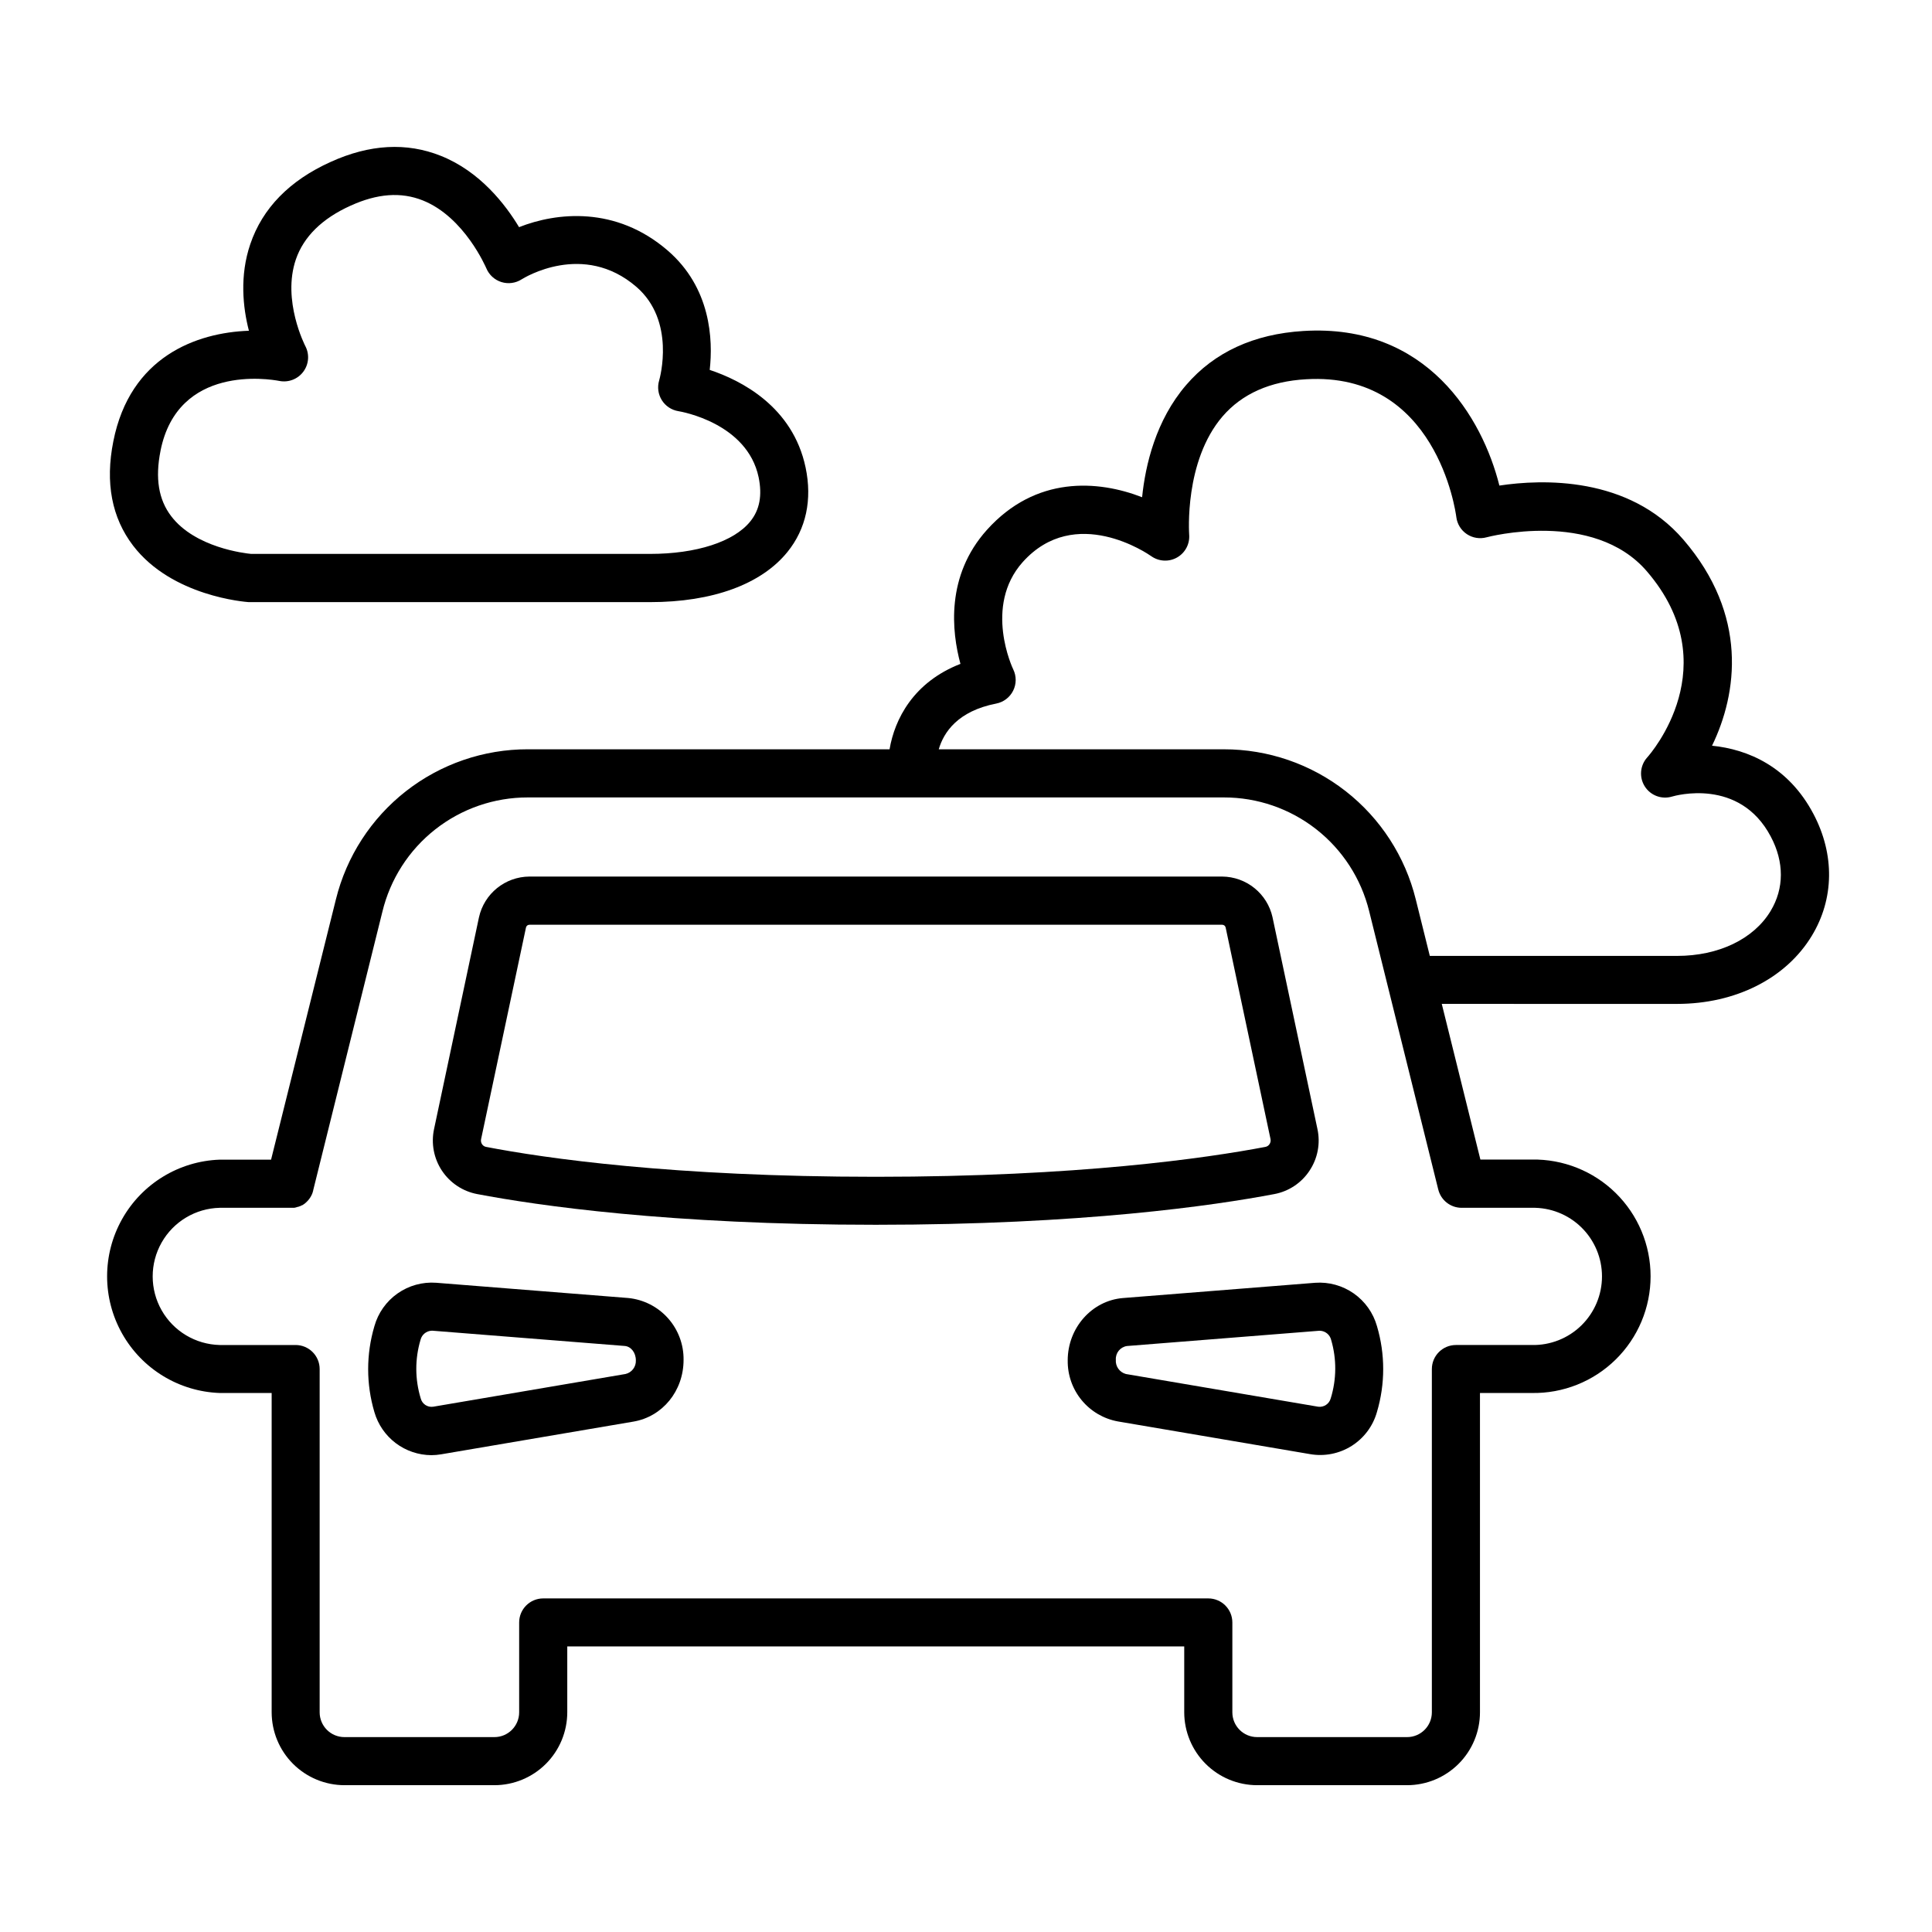<?xml version="1.0" encoding="UTF-8"?>
<!-- Uploaded to: ICON Repo, www.svgrepo.com, Generator: ICON Repo Mixer Tools -->
<svg fill="#000000" width="800px" height="800px" version="1.1" viewBox="144 144 512 512" xmlns="http://www.w3.org/2000/svg">
 <g>
  <path d="m491.03 454.25c2.172-3.242 2.93-7.227 2.106-11.039l-11.898-56.09h0.004c-1.379-6.289-6.934-10.785-13.375-10.824h-183.57c-6.438 0.039-11.992 4.535-13.371 10.824l-11.898 56.09c-0.816 3.805-0.066 7.777 2.082 11.02 2.152 3.246 5.519 5.484 9.344 6.211 15.961 3.031 50.914 8.137 105.63 8.137s89.672-5.106 105.64-8.137c3.812-0.719 7.172-2.953 9.309-6.191zm-10.617-7.016c-0.246 0.375-0.641 0.629-1.082 0.707-15.527 2.953-49.582 7.922-103.25 7.922s-87.723-4.922-103.25-7.922h-0.004c-0.445-0.074-0.836-0.336-1.082-0.715-0.262-0.391-0.355-0.871-0.254-1.332l11.898-56.09-0.004 0.004c0.09-0.43 0.469-0.738 0.906-0.738h183.61c0.438 0 0.812 0.301 0.906 0.727l11.898 56.09h-0.004c0.094 0.469-0.008 0.957-0.285 1.348z"/>
  <path d="m310.54 487.99-50.934-4.043c-3.637-0.27-7.258 0.73-10.242 2.828-2.984 2.094-5.156 5.16-6.141 8.672-2.207 7.438-2.207 15.355 0 22.789 0.949 3.273 2.93 6.152 5.648 8.207 2.719 2.051 6.031 3.172 9.438 3.191 0.875-0.004 1.746-0.078 2.606-0.227l50.953-8.668c7.695-1.309 13.285-8.109 13.285-16.355 0.051-4.066-1.418-8.004-4.121-11.035-2.707-3.035-6.449-4.945-10.492-5.359zm-0.777 20.133-50.941 8.668c-1.512 0.238-2.957-0.719-3.328-2.203-1.543-5.059-1.562-10.461-0.047-15.527 0.34-1.371 1.543-2.352 2.953-2.41h0.215l50.941 4.043c1.633 0.129 2.953 1.723 2.953 3.816 0.078 1.711-1.078 3.234-2.746 3.613z"/>
  <path d="m492.54 483.95-50.934 4.043c-8.215 0.66-14.652 7.871-14.652 16.531h0.004c-0.059 3.832 1.246 7.559 3.68 10.52 2.43 2.961 5.836 4.961 9.605 5.648l50.953 8.668h-0.004c3.809 0.66 7.731-0.113 11-2.176 3.273-2.059 5.664-5.262 6.711-8.984 2.211-7.434 2.211-15.352 0-22.789-0.996-3.5-3.164-6.547-6.144-8.637-2.981-2.086-6.59-3.086-10.219-2.824zm4.113 30.641c-0.398 1.465-1.82 2.406-3.324 2.203l-50.953-8.668c-1.688-0.453-2.812-2.047-2.668-3.789-0.109-1.793 1.176-3.371 2.953-3.629l50.934-4.043h0.215v-0.004c1.414 0.059 2.617 1.039 2.953 2.41 1.492 5.07 1.453 10.469-0.109 15.52z"/>
  <path d="m209.87 303.57h106.42c16.531 0 29.473-4.723 36.406-13.312 4.922-6.09 6.594-13.824 4.793-22.375-3.406-16.176-17.141-23.105-25.406-25.852 0.895-8.02 0.324-21.766-11.168-31.664-13.707-11.809-29.422-10.098-39.359-6.168-3.59-5.973-10.332-14.762-20.742-18.902-9.055-3.621-18.863-3.078-29.164 1.605-10.934 4.922-18.105 12.301-21.324 21.805-2.844 8.363-1.969 16.727-0.363 22.945-13.934 0.492-31.488 6.887-35.926 29.293-2.195 10.961-0.422 20.27 5.254 27.68 10.301 13.449 29.754 14.875 30.582 14.945zm-23.332-40.117c4.586-22.926 28.781-19.02 31.488-18.5 2.414 0.477 4.887-0.477 6.356-2.449 1.473-1.973 1.68-4.613 0.531-6.789-0.059-0.117-6.231-12.113-2.5-22.984 2.066-6.004 6.945-10.824 14.504-14.23 7.094-3.219 13.344-3.68 19.098-1.398 11.141 4.426 16.809 17.91 16.859 17.977 0.723 1.75 2.184 3.094 3.988 3.664 1.809 0.57 3.773 0.309 5.371-0.711 0.66-0.414 16.344-10.125 30.395 1.969 10.488 9.031 6.231 24.215 6.051 24.836-0.523 1.758-0.266 3.66 0.711 5.215 0.977 1.559 2.574 2.617 4.387 2.91 0.746 0.117 18.242 3.148 21.266 17.516 0.984 4.793 0.285 8.629-2.215 11.711-4.367 5.391-14.297 8.602-26.566 8.602h-105.71c-1.652-0.156-14.828-1.652-21.176-9.988-3.363-4.391-4.289-10.078-2.832-17.348z"/>
  <path d="m624.59 359.72c-6.621-12.574-17.398-17.152-26.883-18.098 6.75-13.895 9.594-34.629-7.578-54.594-14.543-16.895-37.461-16.051-48.777-14.348-4.488-17.93-19.148-43-51.957-40.965-13.117 0.809-23.559 5.609-31.035 14.297-8.07 9.367-10.824 21.246-11.691 29.758-11.699-4.547-28.203-5.746-41.133 8.66-10.941 12.191-9.328 26.961-7.008 35.504-12.477 4.852-17.438 14.672-18.785 22.633h-95.852c-11.707-0.016-23.086 3.894-32.309 11.105-9.223 7.215-15.758 17.312-18.566 28.68l-17.18 68.969h-13.617c-10.785 0.383-20.59 6.359-25.871 15.77-5.285 9.406-5.285 20.887 0 30.297 5.281 9.406 15.086 15.383 25.871 15.77h13.773v84.625-0.004c0.008 5.125 2.043 10.035 5.664 13.656s8.531 5.656 13.652 5.66h39.727c5.117-0.008 10.023-2.047 13.641-5.668 3.617-3.621 5.648-8.527 5.656-13.648v-17.453h163.5v17.453c0.008 5.121 2.047 10.031 5.668 13.652s8.527 5.656 13.648 5.664h39.742c5.121-0.004 10.031-2.039 13.652-5.66 3.625-3.621 5.66-8.531 5.664-13.656v-84.621h13.727c8.301 0.148 16.312-3.047 22.234-8.863 5.922-5.816 9.254-13.77 9.254-22.07 0-8.301-3.332-16.254-9.254-22.07-5.922-5.816-13.934-9.008-22.234-8.863h-13.617l-10.234-41.25 62.355 0.004c15.539 0 28.879-6.762 35.719-18.066 5.914-9.762 6.102-21.504 0.434-32.258zm-93.254 104.36h18.598c4.894-0.113 9.629 1.75 13.133 5.172 3.5 3.422 5.477 8.109 5.477 13.008 0 4.894-1.977 9.582-5.477 13.004-3.504 3.422-8.238 5.289-13.133 5.176h-20.102c-3.523 0.004-6.375 2.859-6.375 6.383v90.961c0 3.625-2.941 6.566-6.566 6.566h-39.742c-3.625 0-6.562-2.941-6.562-6.566v-23.812c0-3.519-2.856-6.375-6.379-6.375h-176.25c-3.519 0-6.375 2.856-6.375 6.375v23.812c0 3.625-2.938 6.566-6.562 6.566h-39.746c-1.738 0-3.41-0.691-4.641-1.922-1.23-1.234-1.922-2.902-1.922-4.644v-90.969c0-3.523-2.856-6.375-6.375-6.375h-20.113c-6.394-0.152-12.242-3.648-15.395-9.211-3.156-5.562-3.156-12.375 0-17.941 3.152-5.562 9-9.059 15.395-9.207h19.707l0.402-0.078 0.176-0.051 0.441-0.137h0.117l0.473-0.195h0.078l0.453-0.246h0.09c0.137-0.09 0.285-0.188 0.414-0.285l0.109-0.07 0.363-0.305 0.117-0.109c0.109-0.098 0.207-0.195 0.305-0.305l0.137-0.148h0.008c0.09-0.102 0.176-0.207 0.254-0.316 0.047-0.051 0.09-0.105 0.129-0.168l0.227-0.336 0.117-0.188 0.195-0.363 0.09-0.176c0.059-0.137 0.117-0.277 0.168-0.414l0.059-0.168c0-0.148 0.098-0.297 0.137-0.441v-0.109l18.332-73.801v0.004c2.078-8.66 7.016-16.367 14.016-21.871 7-5.508 15.652-8.492 24.559-8.477h184.43c8.863-0.012 17.469 2.945 24.449 8.402 6.981 5.457 11.93 13.098 14.055 21.699l18.32 73.801h0.004c0.699 2.848 3.254 4.848 6.188 4.852zm81.898-78.66c-4.496 7.449-13.777 11.906-24.797 11.906l-65.523-0.004-3.719-14.965c-2.805-11.367-9.344-21.465-18.566-28.68-9.223-7.211-20.598-11.121-32.309-11.105h-75.539c1.309-4.508 5.027-10.125 15.23-12.121 1.945-0.379 3.602-1.637 4.484-3.41 0.887-1.77 0.898-3.852 0.031-5.633-0.09-0.168-7.969-16.727 2.508-28.457 13.902-15.488 33.25-2.137 34.035-1.574h0.004c2.023 1.449 4.707 1.59 6.871 0.355 2.164-1.23 3.41-3.613 3.195-6.094 0-0.195-1.379-19.387 8.855-31.293 5.156-5.984 12.613-9.309 22.16-9.84 34.441-2.035 39.586 34.953 39.785 36.516v0.004c0.227 1.84 1.242 3.488 2.785 4.519 1.543 1.031 3.457 1.336 5.242 0.844 0.277-0.078 28.281-7.488 42.469 9.012 21.422 24.906 0.984 48.344 0.109 49.309-1.922 2.121-2.195 5.262-0.668 7.684s4.481 3.527 7.223 2.707c0.727-0.215 17.891-5.144 26.184 10.617 3.57 6.731 3.551 13.738-0.051 19.699z"/>
 </g>
</svg>